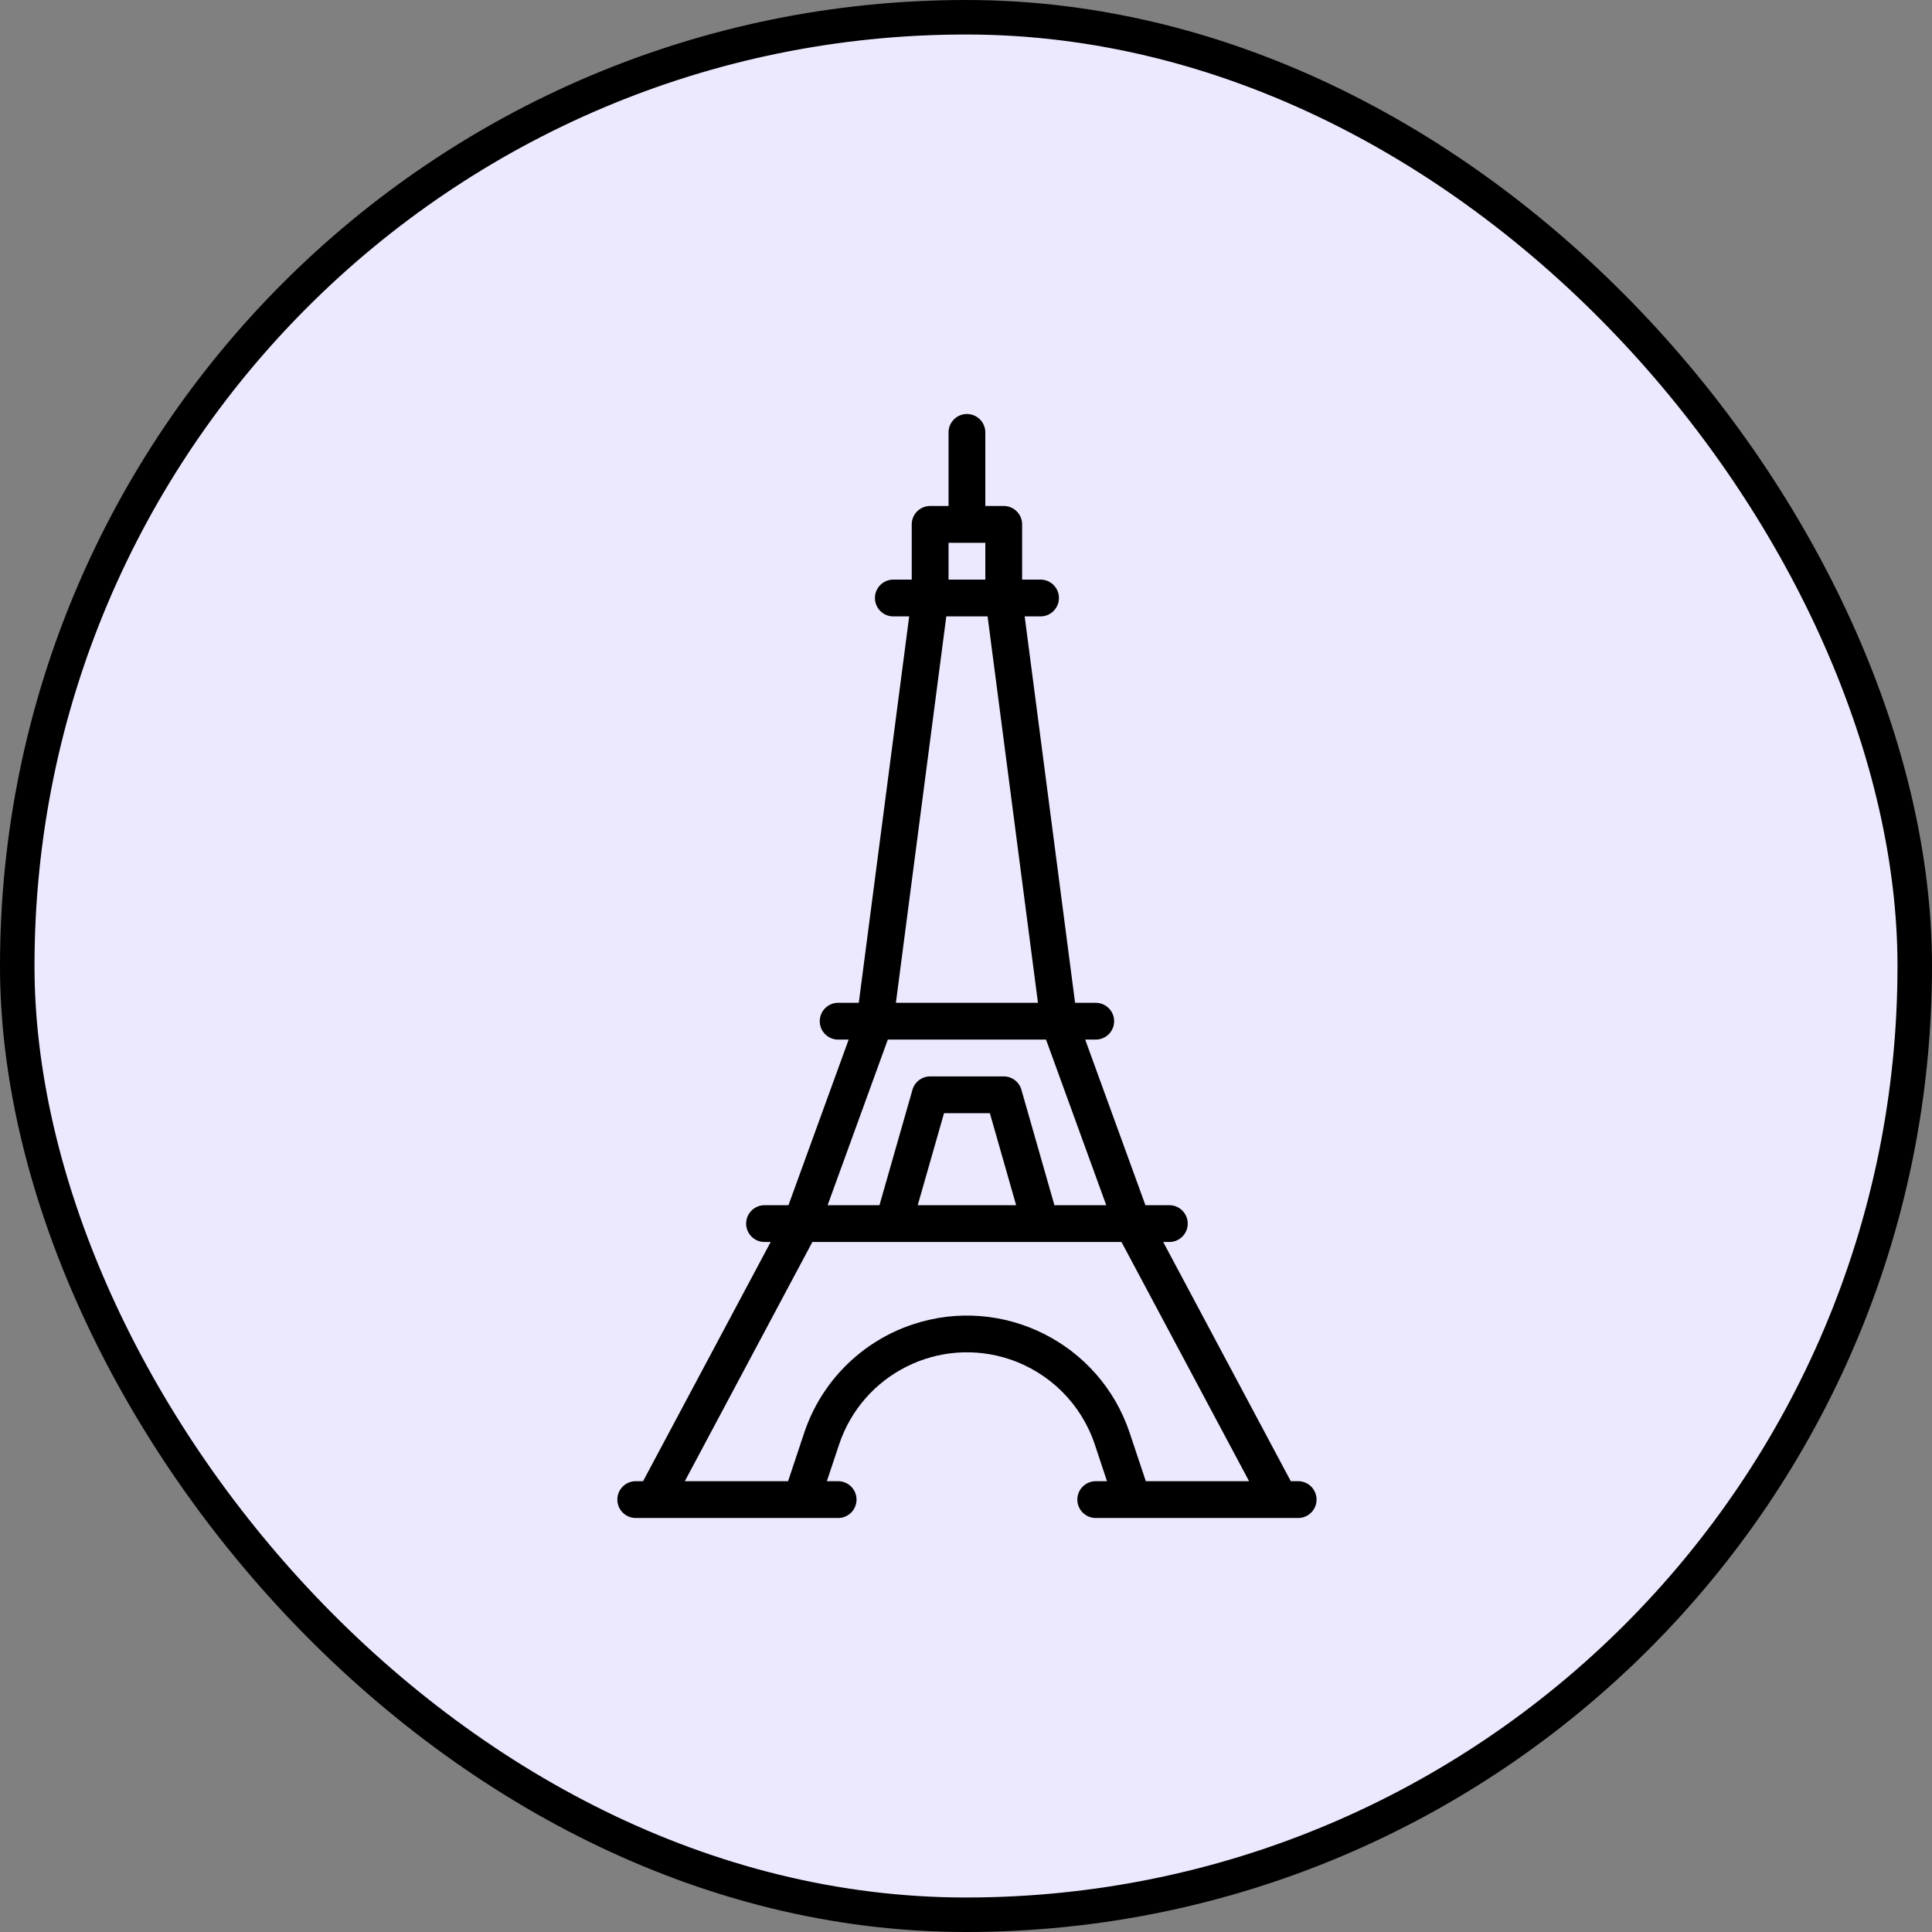 <svg xmlns="http://www.w3.org/2000/svg" fill="none" viewBox="0 0 56 56" height="56" width="56">
<rect x="0" y="0" width="56" height="56" fill="#808080" stroke="none"/>
<rect fill="#ECE9FF" rx="27.5" height="55" width="55" y="0.5" x="0.5"></rect>
<rect stroke="black" rx="27.5" height="55" width="55" y="0.5" x="0.5"></rect>
<g clip-path="url(#clip0_777_6352)">
<path fill="black" d="M23.227 44H24.294C24.588 44 24.827 43.761 24.827 43.467C24.827 43.172 24.588 42.933 24.294 42.933H23.967L24.321 41.871C25.003 39.824 27.214 38.717 29.262 39.398C30.429 39.787 31.346 40.703 31.734 41.871L32.087 42.933H31.761C31.466 42.933 31.227 43.172 31.227 43.467C31.227 43.761 31.466 44 31.761 44H37.627C37.922 44 38.161 43.761 38.161 43.467C38.161 43.172 37.922 42.933 37.627 42.933H37.414L33.716 36H33.894C34.188 36 34.427 35.761 34.427 35.467C34.427 35.172 34.188 34.933 33.894 34.933H33.201L31.455 30.133H31.761C32.055 30.133 32.294 29.895 32.294 29.6C32.294 29.305 32.055 29.067 31.761 29.067H31.162L29.701 17.867H30.16C30.455 17.867 30.694 17.628 30.694 17.333C30.694 17.039 30.455 16.8 30.16 16.8H29.627V15.2C29.627 14.905 29.389 14.666 29.094 14.666H28.56V12.533C28.56 12.239 28.322 12 28.027 12C27.733 12 27.494 12.239 27.494 12.533V14.666H26.96C26.666 14.666 26.427 14.905 26.427 15.2V16.8H25.894C25.599 16.8 25.36 17.039 25.36 17.333C25.36 17.628 25.599 17.867 25.894 17.867H26.353L24.892 29.067H24.294C23.999 29.067 23.761 29.305 23.761 29.6C23.761 29.895 23.999 30.133 24.294 30.133H24.599L22.854 34.933H22.161C21.866 34.933 21.627 35.172 21.627 35.467C21.627 35.761 21.866 36 22.161 36H22.338L18.64 42.933H18.427C18.133 42.933 17.894 43.172 17.894 43.467C17.894 43.761 18.133 44 18.427 44H23.227ZM27.494 15.733H28.56V16.8H27.494V15.733ZM27.429 17.867H28.626L30.086 29.067H25.968L27.429 17.867ZM25.734 30.133H30.32L32.065 34.933H30.563L29.606 31.587C29.541 31.358 29.332 31.2 29.094 31.2H26.96C26.723 31.2 26.514 31.358 26.448 31.587L25.492 34.933H23.989L25.734 30.133ZM29.453 34.933H26.601L27.363 32.267H28.692L29.453 34.933ZM23.547 36H32.507L36.205 42.933H33.212L32.745 41.534C31.876 38.928 29.059 37.52 26.454 38.389C24.969 38.884 23.804 40.049 23.309 41.534L22.843 42.933H19.85L23.547 36Z"></path>
</g>
<defs>
<clipPath id="clip0_777_6352">
<rect transform="translate(12 12)" fill="white" height="32" width="32"></rect>
</clipPath>
</defs>
</svg>

